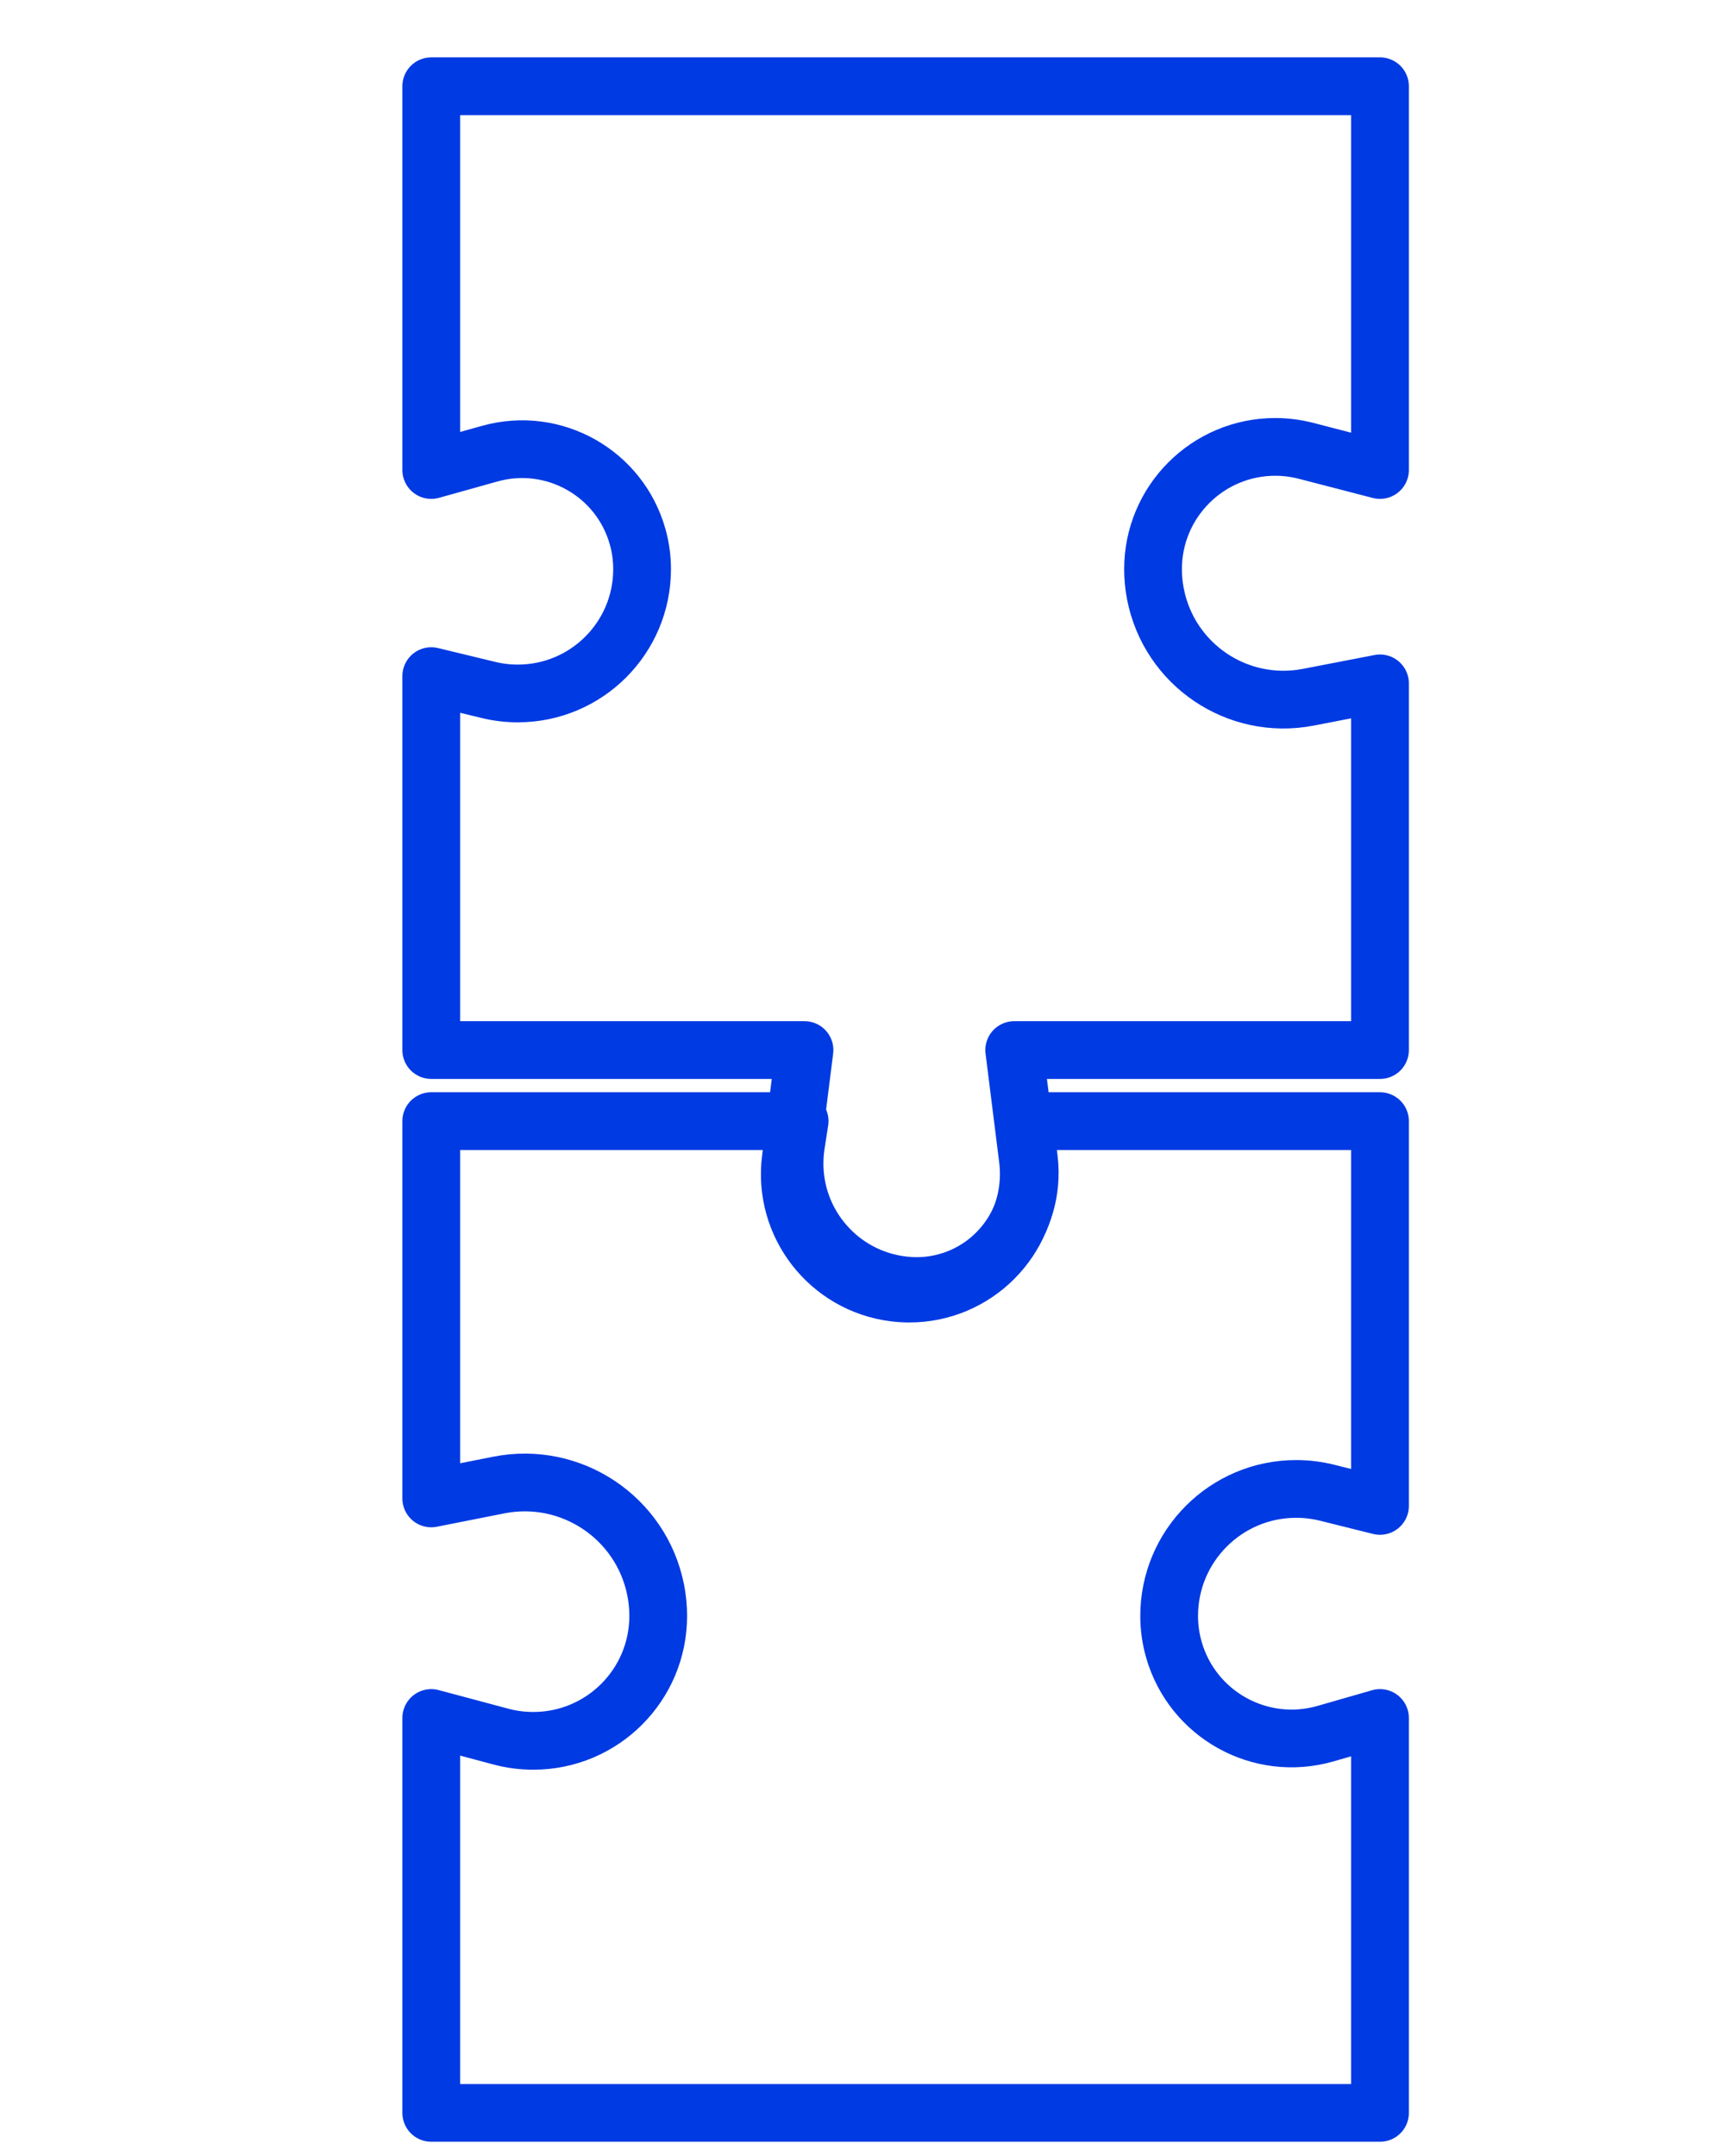 <?xml version="1.0" encoding="UTF-8"?>
<svg width="40px" height="50px" viewBox="0 0 40 50" version="1.1" xmlns="http://www.w3.org/2000/svg" xmlns:xlink="http://www.w3.org/1999/xlink">
    <!-- Generator: Sketch 54.1 (76490) - https://sketchapp.com -->
    <title>05joinventure</title>
    <desc>Created with Sketch.</desc>
    <g id="05joinventure" stroke="none" stroke-width="1" fill="none" fill-rule="evenodd" stroke-linejoin="round">
        <path d="M15.9,5 L7,5 L7,27 L15.9,27 L15.52,25.64 C15.107,24.16 15.972,22.626 17.452,22.213 C17.695,22.145 17.947,22.111 18.199,22.111 L18.199,22.111 C19.792,22.111 21.082,23.401 21.082,24.994 C21.082,25.222 21.055,25.45 21.001,25.672 L20.68,27 L29.352,27 L29.352,18.345 L31.883,18.664 C33.401,18.856 34.787,17.781 34.978,16.263 C34.993,16.148 35,16.032 35,15.916 L35,15.916 C35,14.385 33.759,13.144 32.228,13.144 C32.112,13.144 31.997,13.151 31.883,13.165 L29.352,13.482 L29.352,5 L20.848,5 L21.17,6.665 C21.486,8.306 20.413,9.892 18.772,10.208 C18.583,10.245 18.392,10.263 18.199,10.263 L18.199,10.263 C16.634,10.263 15.364,8.994 15.364,7.428 C15.364,7.188 15.395,6.949 15.455,6.716 L15.9,5 Z" id="Path-19" stroke="#003AE3" stroke-width="1.339" transform="translate(21, 16) rotate(-270) translate(-21, -16) "></path>
        <path d="M18.658,26.5 L9.5,26.5 L9.5,48.5 L18.658,48.5 L18.294,47.234 C17.861,45.727 18.733,44.154 20.24,43.721 C20.495,43.648 20.759,43.611 21.024,43.611 L21.024,43.611 C22.651,43.611 23.97,44.93 23.97,46.557 C23.97,46.797 23.941,47.036 23.883,47.269 L23.576,48.5 L32.5,48.5 L32.5,40.255 L31.606,40.36 C30.167,40.529 28.863,39.5 28.693,38.06 C28.675,37.908 28.671,37.755 28.68,37.603 L28.68,37.603 C28.77,36.036 30.113,34.839 31.68,34.929 C31.77,34.934 31.861,34.943 31.95,34.957 L32.5,35.042 L32.5,26.5 L23.75,26.5 L24.06,28.065 C24.393,29.742 23.303,31.371 21.626,31.704 C21.428,31.743 21.226,31.763 21.024,31.763 L21.024,31.763 C19.424,31.763 18.128,30.466 18.128,28.867 C18.128,28.615 18.16,28.364 18.225,28.12 L18.658,26.5 Z" id="Path-19" stroke="#003AE3" stroke-width="1.339" transform="translate(21, 37.5) rotate(-90) translate(-21, -37.5) "></path>
    </g>
</svg>